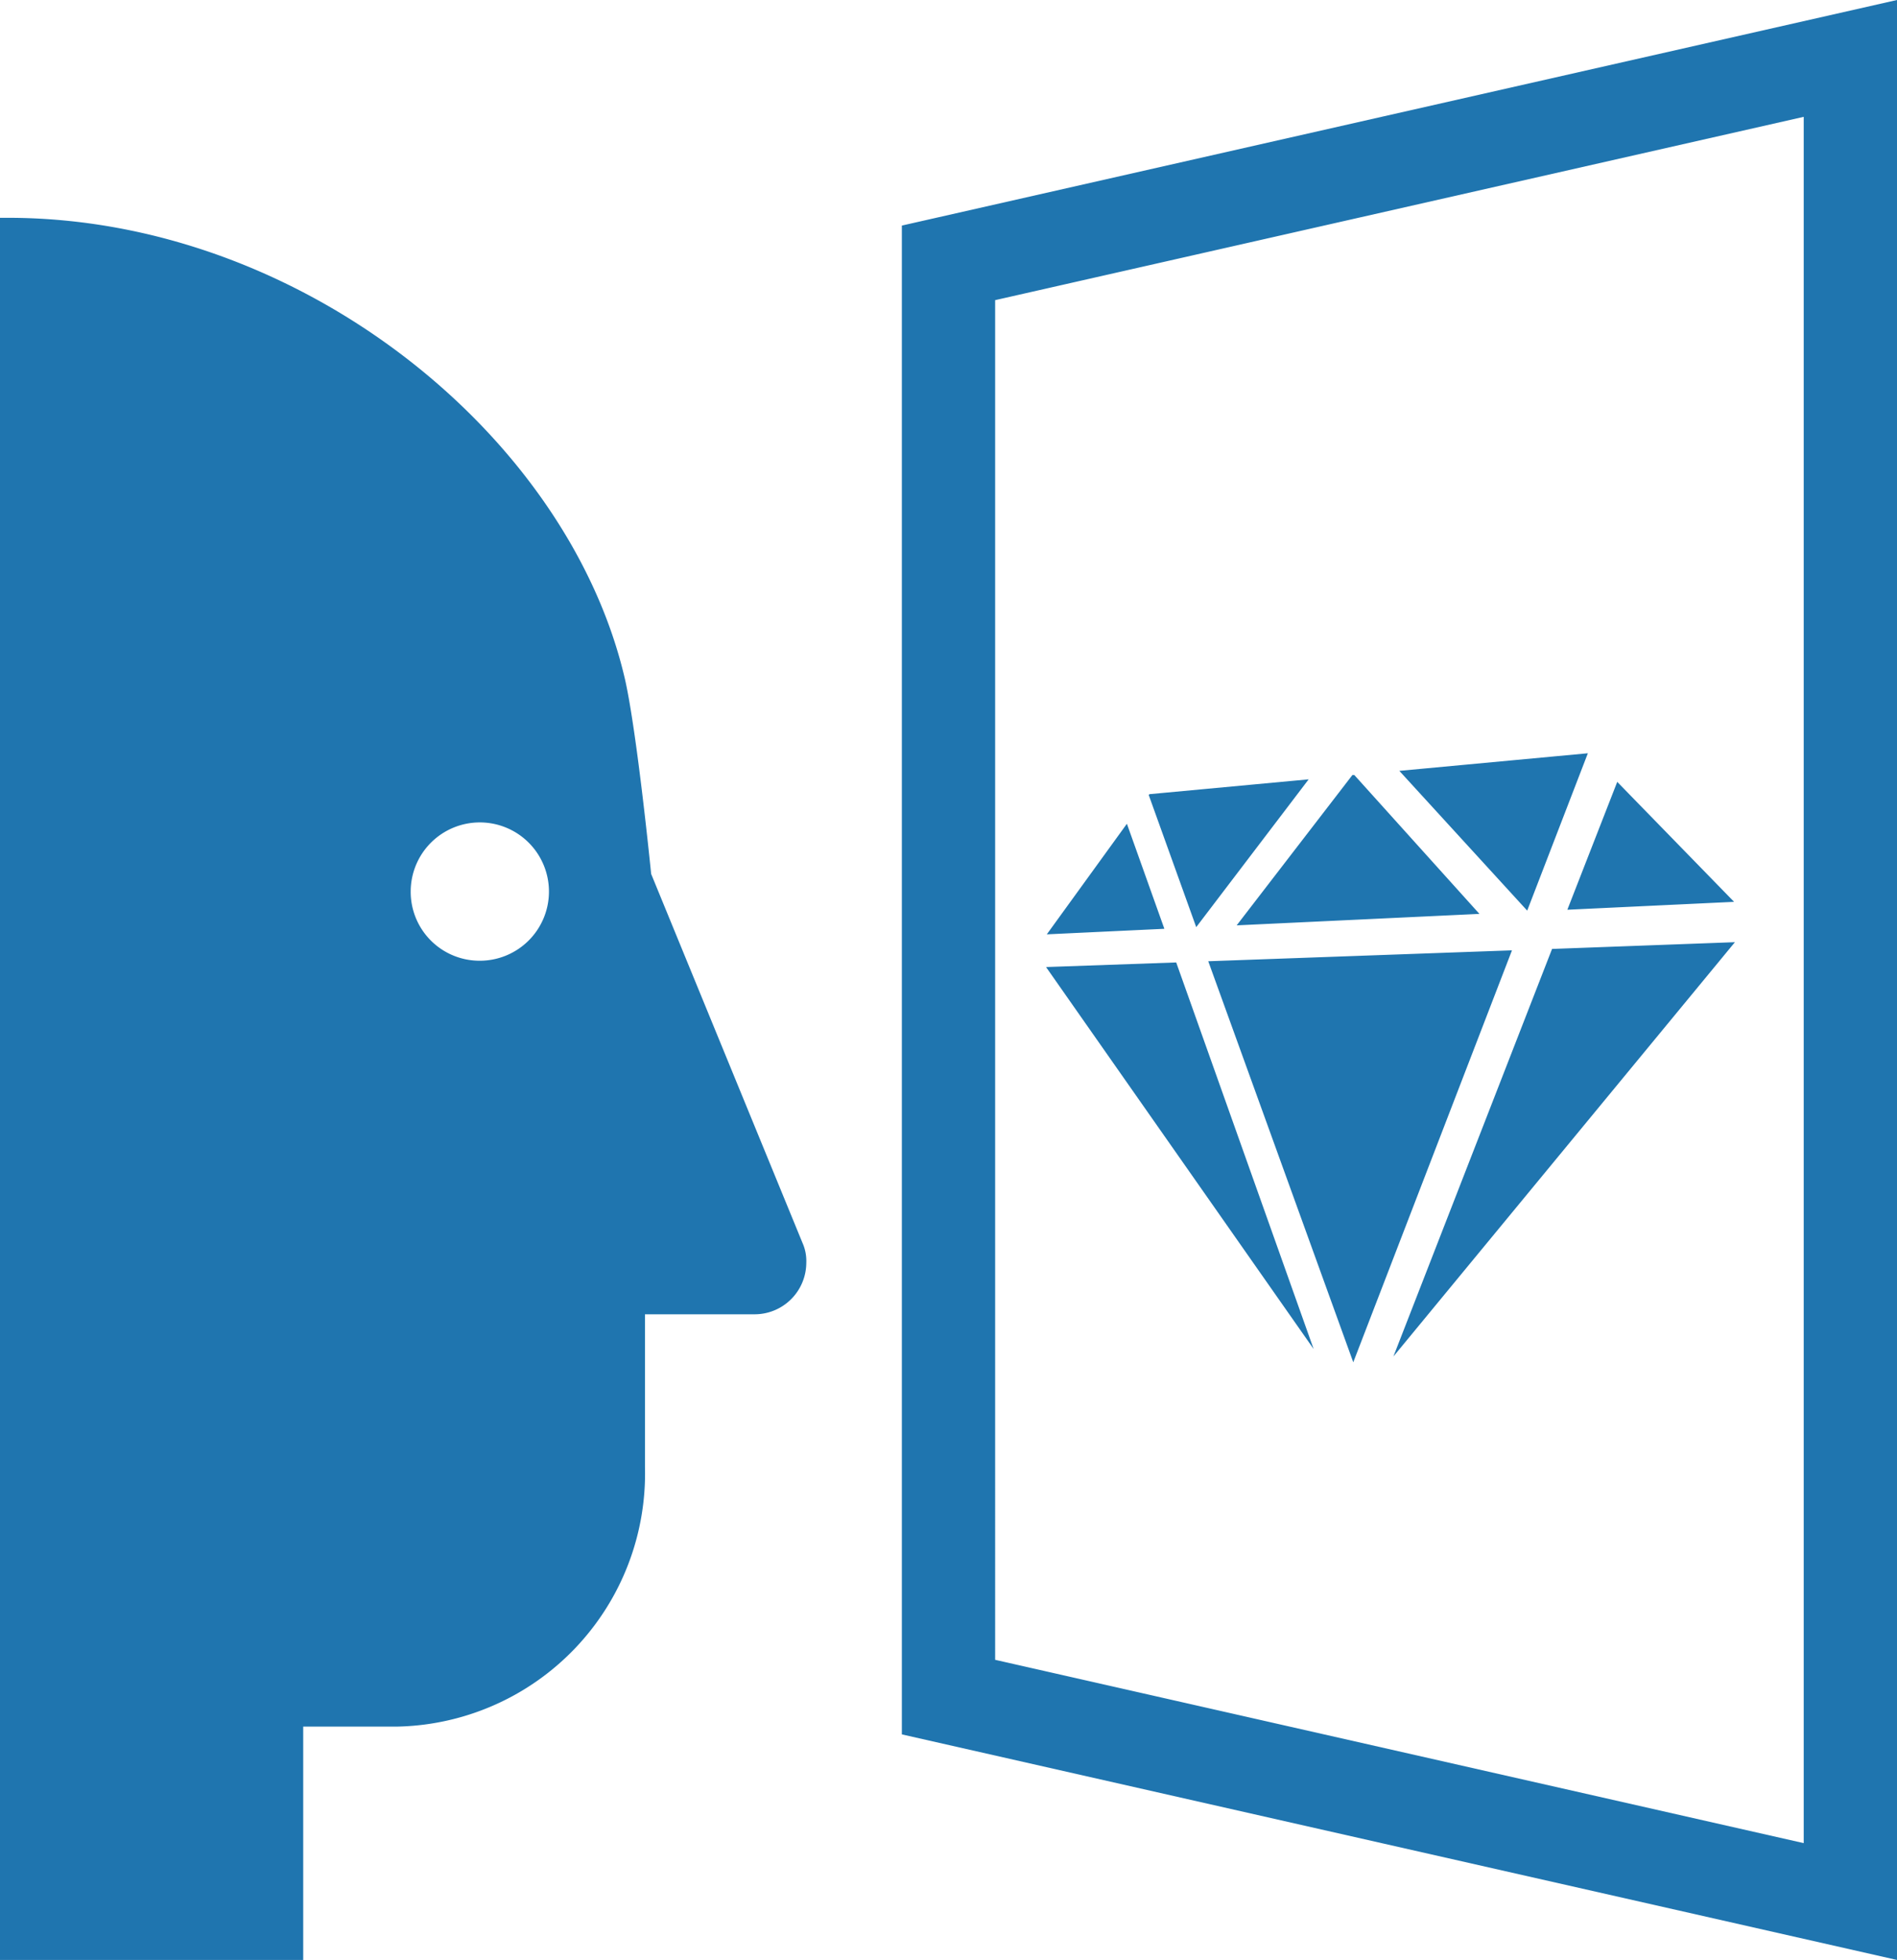 <svg xmlns="http://www.w3.org/2000/svg" width="29.774" height="30.75" viewBox="0 0 29.774 30.75">
  <path id="attractive-attract-luxury-diamond-svgrepo-com" d="M16.155,5.539V29.211L31.774,32.75V2Zm1.464,1.17L30.31,3.833V30.917L17.619,28.041ZM2,5.417V32.75H6.759V29.089H8.223a3.971,3.971,0,0,0,3.9-4.069v-2.4h1.712a.811.811,0,0,0,.82-.808.694.694,0,0,0-.06-.313L12.22,15.711S12,13.5,11.81,12.66c-.88-3.811-5.082-7.243-9.688-7.243ZM8.446,15.988a1.085,1.085,0,1,1,1.085,1.085A1.081,1.081,0,0,1,8.446,15.988Zm15.517-1.894,2.959-.276,0,0-.952,2.469ZM26.6,16.273l2.617-.124-1.834-1.882ZM23.257,14.16l-.031,0L21.41,16.518l3.81-.18Zm-2.482,2.386,1.765-2.319-2.5.233-.01.014Zm-.5.026-.588-1.648-1.257,1.735Zm-1.857.6,4.2,5.993L20.461,17.1Zm7.942-.284L23.87,23.282l5.36-6.5Zm-.629.022-4.767.171,2.276,6.292Z" transform="translate(-2 -2)" fill="#1f75af"/>
</svg>
